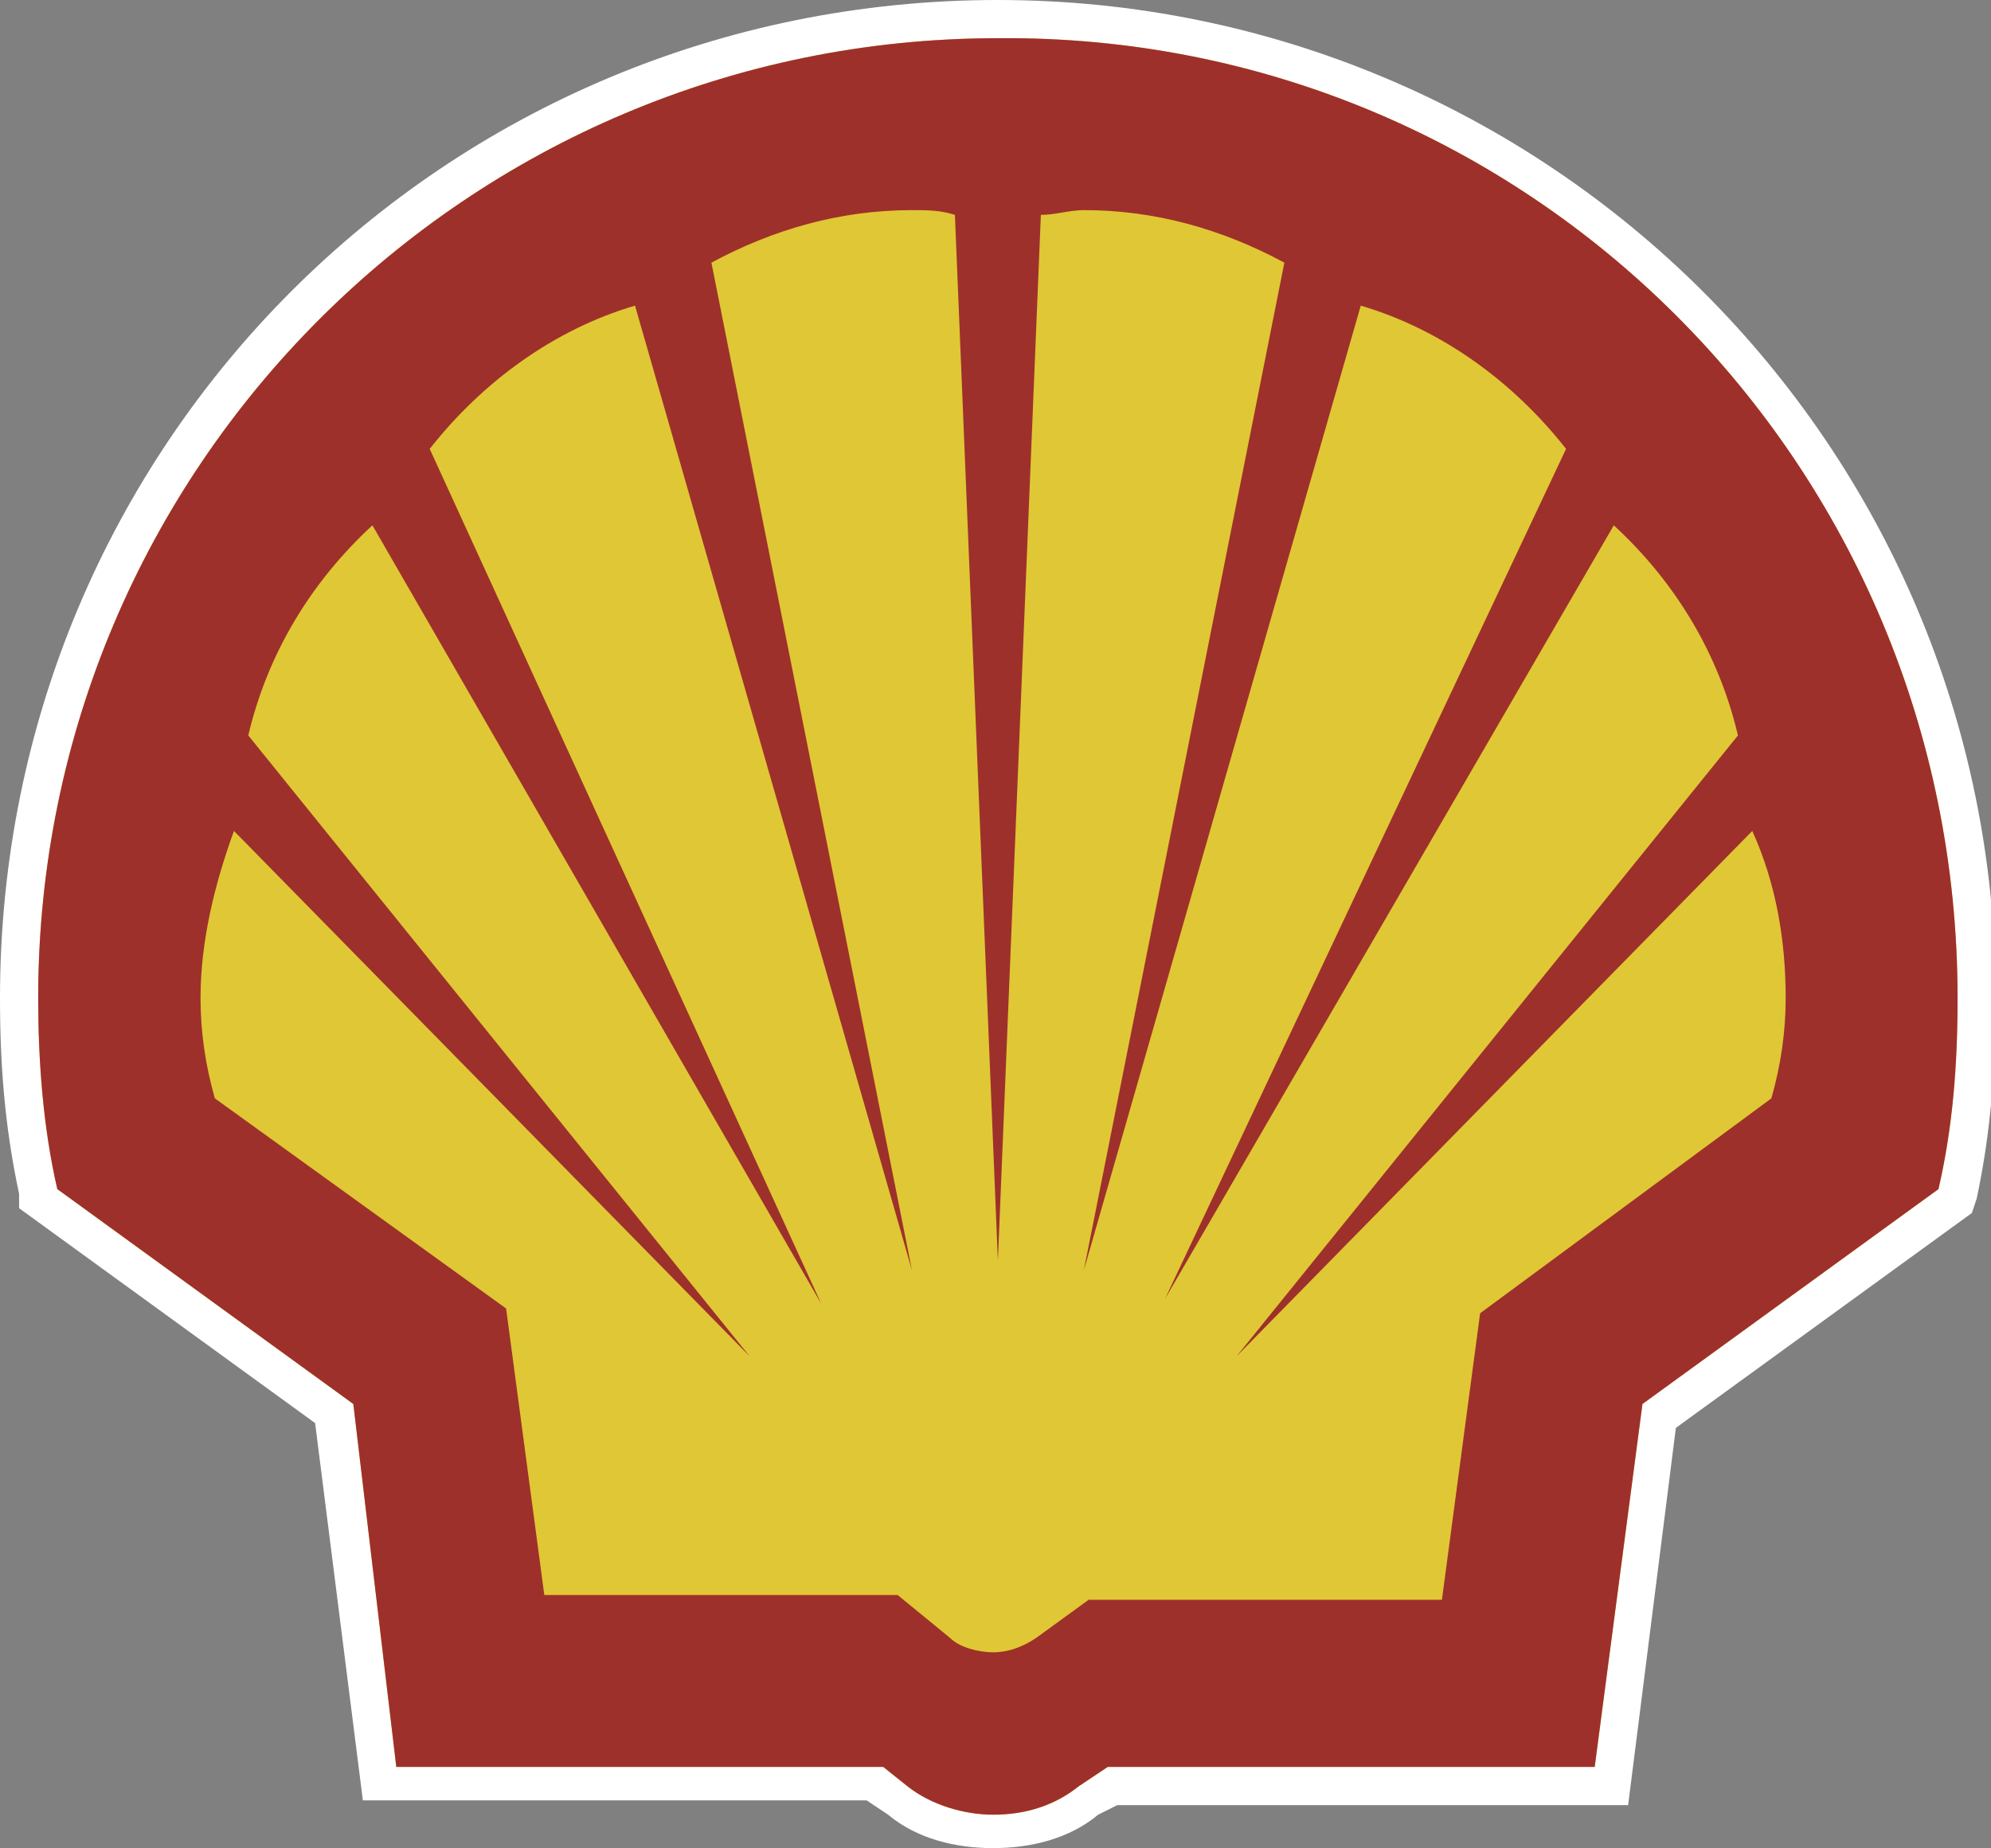 <?xml version="1.0" encoding="utf-8"?>
<!-- Generator: Adobe Illustrator 23.0.4, SVG Export Plug-In . SVG Version: 6.00 Build 0)  -->
<svg version="1.1" id="Layer_1" xmlns="http://www.w3.org/2000/svg" xmlns:xlink="http://www.w3.org/1999/xlink" x="0px" y="0px"
	 viewBox="0 0 41.7 38.7" style="enable-background:new 0 0 41.7 38.7;" xml:space="preserve">
<rect x="0" y="0" width="41.7" height="38.7" fill="#808080" stroke="none"/>
<style type="text/css">
	.st0{fill:#FFFFFF;}
	.st1{fill:#E0C735;}
	.st2{fill-rule:evenodd;clip-rule:evenodd;fill:#9E302B;}
</style>
<g>
	<path class="st0" d="M18.5,37v0.7H7.6l-1-7.9l-6.2-4.5L0.4,25C0.1,23.6,0,22.3,0,20.9C0,9.3,9.3,0,20.9,0
		c11.5,0,20.9,9.3,20.9,20.9c0,1.4-0.1,2.8-0.4,4.2l-0.1,0.3l-6.2,4.5l-1,7.9H23.4L23,38c-0.6,0.5-1.4,0.7-2.2,0.7
		c-0.8,0-1.6-0.2-2.2-0.7l0,0l-0.6-0.4L18.5,37v0.7V37l0.4-0.6l0.6,0.4l0,0c0.4,0.3,0.9,0.4,1.4,0.4c0.5,0,1-0.2,1.4-0.4l0.8-0.6
		h9.8l0.9-7.3l6.4-4.7l0.4,0.6l-0.7-0.1c0.3-1.3,0.4-2.6,0.4-3.9c0-5.4-2.2-10.2-5.7-13.7c-3.5-3.5-8.4-5.7-13.7-5.7
		c-5.4,0-10.2,2.2-13.7,5.7c-3.5,3.5-5.7,8.4-5.7,13.7c0,1.3,0.1,2.6,0.4,3.9l-0.7,0.1l0.4-0.6L8,29l0.9,7.3h9.8l0.2,0.1L18.5,37"/>
	<path class="st1" d="M18.5,37H8.3l-0.9-7.6l-6.2-4.5c-0.3-1.3-0.4-2.7-0.4-4c0-11.1,9-20.1,20.1-20.1C32,0.7,41,9.7,41,20.9
		c0,1.4-0.1,2.7-0.4,4l-6.2,4.5L33.4,37H23.2l-0.6,0.4c-0.5,0.4-1.1,0.6-1.8,0.6c-0.6,0-1.3-0.2-1.8-0.6L18.5,37"/>
	<path class="st2" d="M18.5,37H8.3l-0.9-7.6l-6.2-4.5c-0.3-1.3-0.4-2.7-0.4-4c0-11.1,9-20.1,20.1-20.1C32,0.7,41,9.7,41,20.9
		c0,1.4-0.1,2.7-0.4,4l-6.2,4.5L33.4,37H23.2l-0.6,0.4c-0.5,0.4-1.1,0.6-1.8,0.6c-0.6,0-1.3-0.2-1.8-0.6L18.5,37 M18.8,33.4h-7.4
		l-0.8-6L4.5,23c-0.2-0.7-0.3-1.4-0.3-2.1c0-1.2,0.3-2.4,0.7-3.5l10.8,11l-10.5-13c0.4-1.7,1.3-3.2,2.6-4.4l9.4,16.3L9,9.4
		c1.1-1.4,2.6-2.5,4.3-3l5.8,20.2L14.9,5.5c1.3-0.7,2.7-1.1,4.2-1.1c0.3,0,0.6,0,0.9,0.1l0.9,21.9l0.9-21.9c0.3,0,0.6-0.1,0.9-0.1
		c1.5,0,2.9,0.4,4.2,1.1l-4.2,21.1l5.8-20.2c1.7,0.5,3.2,1.6,4.3,3l-8.4,17.8L33.8,11c1.3,1.2,2.2,2.7,2.6,4.4l-10.5,13l10.8-11
		c0.5,1.1,0.7,2.3,0.7,3.5c0,0.7-0.1,1.4-0.3,2.1l-6.1,4.5l-0.8,6h-7.4l-1.1,0.8c-0.3,0.2-0.6,0.3-0.9,0.3c-0.3,0-0.7-0.1-0.9-0.3
		L18.8,33.4z"/>
</g>
</svg>
